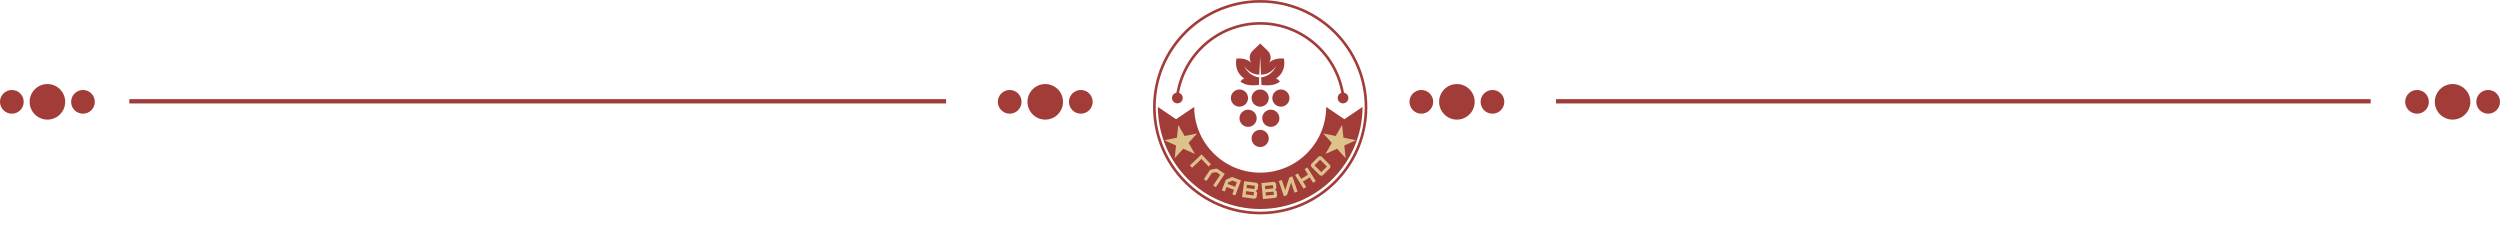<?xml version="1.0" encoding="UTF-8"?> <svg xmlns="http://www.w3.org/2000/svg" width="1160" height="110" viewBox="0 0 1160 110" fill="none"> <path d="M633.836 49.736C633.836 76.853 611.853 98.837 584.736 98.837C557.618 98.837 535.635 76.853 535.635 49.736C535.635 22.618 557.618 0.635 584.736 0.635C611.853 0.635 633.836 22.618 633.836 49.736Z" stroke="#A23C39" stroke-width="1.234"></path> <path d="M632.221 49.611C632.155 75.78 610.92 96.974 584.735 96.974C558.551 96.974 537.316 75.78 537.249 49.611L545.68 55.315L554.111 49.611C554.178 66.468 567.863 80.112 584.735 80.112C601.607 80.112 615.293 66.468 615.359 49.611L623.79 55.315L632.221 49.611Z" fill="#A23C39"></path> <path d="M555.473 61.9L551.492 66.296L554.443 71.44L549.031 69.013L545.05 73.409L545.687 67.513L540.276 65.085L546.081 63.868L546.717 57.972L549.668 63.116L555.473 61.9Z" fill="#DDC28C"></path> <path d="M613.966 61.9L617.947 66.296L614.996 71.44L620.407 69.013L624.388 73.409L623.751 67.513L629.163 65.085L623.358 63.868L622.721 57.972L619.77 63.116L613.966 61.9Z" fill="#DDC28C"></path> <path d="M553.132 77.85L552.104 76.768L557.518 71.629L561.878 76.223L560.795 77.251L557.463 73.74L553.132 77.85Z" fill="#DDC28C"></path> <path d="M559.804 83.981L558.564 83.15L561.472 78.81L564.57 78.191L568.282 80.678L564.126 86.878L562.895 86.053L566.219 81.093L564.359 79.847L562.297 80.261L559.804 83.981Z" fill="#DDC28C"></path> <path d="M569.623 85.363L573.105 86.673L573.898 84.568L571.802 83.779L569.885 84.664L569.623 85.363ZM568.312 88.846L566.915 88.32L568.751 83.44L571.629 82.119L575.811 83.692L573.182 90.678L571.795 90.156L572.58 88.07L569.097 86.76L568.312 88.846Z" fill="#DDC28C"></path> <path d="M577.998 90.174L581.688 90.657L581.88 89.188L578.19 88.704L577.998 90.174ZM578.384 87.224L582.074 87.707L582.269 86.217L578.579 85.734L578.384 87.224ZM582.234 92.234L576.324 91.46L577.293 84.06L583.203 84.833L583.834 85.68L583.544 87.9L582.717 88.544L583.35 89.38L583.059 91.6L582.234 92.234Z" fill="#DDC28C"></path> <path d="M587.364 90.737L591.068 90.381L590.927 88.905L587.222 89.262L587.364 90.737ZM587.079 87.776L590.784 87.419L590.64 85.923L586.935 86.279L587.079 87.776ZM591.954 91.795L586.021 92.366L585.307 84.936L591.24 84.366L592.044 85.049L592.259 87.278L591.598 88.091L592.402 88.763L592.616 90.992L591.954 91.795Z" fill="#DDC28C"></path> <path d="M597.141 90.574L595.727 91.052L593.334 83.982L594.748 83.504L596.341 88.21L598.273 82.311L599.677 81.836L602.07 88.906L600.666 89.381L599.07 84.664L597.141 90.574Z" fill="#DDC28C"></path> <path d="M606.122 86.777L604.854 87.564L600.921 81.22L602.19 80.433L603.768 82.98L606.931 81.019L605.352 78.473L606.612 77.692L610.545 84.035L609.285 84.816L607.718 82.288L604.555 84.249L606.122 86.777Z" fill="#DDC28C"></path> <path d="M613.07 79.888L615.699 77.254L612.53 74.09L609.9 76.724L613.07 79.888ZM617.283 77.781L613.591 81.478L612.551 81.479L608.325 77.261L608.309 76.205L612.001 72.507L613.056 72.522L617.282 76.74L617.283 77.781Z" fill="#DDC28C"></path> <path d="M591.981 36.469C591.981 36.469 596.916 34.001 595.754 27.172C595.754 27.172 591.149 26.598 588.911 29.152C589.614 27.846 590.288 25.522 588.064 23.398L584.721 20.199L581.378 23.398C579.154 25.522 579.829 27.846 580.532 29.152C578.294 26.598 573.688 27.172 573.688 27.172C572.526 34.001 577.461 36.469 577.461 36.469C576.73 36.325 575.568 37.774 575.568 37.774C577.705 40.027 582.469 39.639 584.133 39.424C584.176 38.463 584.219 37.243 584.276 35.909C581.192 35.565 578.494 33.355 577.289 30.572C578.81 32.997 581.464 34.704 584.334 34.618C584.506 30.615 584.693 26.311 584.736 26.34L585.094 34.618C587.964 34.704 590.618 33.011 592.139 30.572C590.934 33.37 588.236 35.565 585.152 35.909L585.309 39.424C586.974 39.639 591.723 40.027 593.86 37.774C593.86 37.774 592.698 36.325 591.967 36.469H591.981Z" fill="#A23C39"></path> <path d="M575.109 49.496C577.311 49.496 579.097 47.71 579.097 45.508C579.097 43.305 577.311 41.519 575.109 41.519C572.906 41.519 571.12 43.305 571.12 45.508C571.12 47.71 572.906 49.496 575.109 49.496Z" fill="#A23C39"></path> <path d="M546.302 47.956C547.678 47.956 548.793 46.841 548.793 45.465C548.793 44.089 547.678 42.974 546.302 42.974C544.926 42.974 543.811 44.089 543.811 45.465C543.811 46.841 544.926 47.956 546.302 47.956Z" fill="#A23C39"></path> <path d="M623.169 47.956C624.545 47.956 625.66 46.841 625.66 45.465C625.66 44.089 624.545 42.974 623.169 42.974C621.793 42.974 620.678 44.089 620.678 45.465C620.678 46.841 621.793 47.956 623.169 47.956Z" fill="#A23C39"></path> <path d="M584.721 49.496C586.924 49.496 588.71 47.71 588.71 45.508C588.71 43.305 586.924 41.519 584.721 41.519C582.519 41.519 580.733 43.305 580.733 45.508C580.733 47.71 582.519 49.496 584.721 49.496Z" fill="#A23C39"></path> <path d="M584.721 68.219C586.924 68.219 588.71 66.434 588.71 64.231C588.71 62.028 586.924 60.242 584.721 60.242C582.519 60.242 580.733 62.028 580.733 64.231C580.733 66.434 582.519 68.219 584.721 68.219Z" fill="#A23C39"></path> <path d="M594.334 49.496C596.537 49.496 598.322 47.71 598.322 45.508C598.322 43.305 596.537 41.519 594.334 41.519C592.131 41.519 590.345 43.305 590.345 45.508C590.345 47.71 592.131 49.496 594.334 49.496Z" fill="#A23C39"></path> <path d="M589.657 58.865C591.86 58.865 593.645 57.079 593.645 54.876C593.645 52.674 591.86 50.888 589.657 50.888C587.454 50.888 585.668 52.674 585.668 54.876C585.668 57.079 587.454 58.865 589.657 58.865Z" fill="#A23C39"></path> <path d="M579.112 58.865C581.314 58.865 583.1 57.079 583.1 54.876C583.1 52.674 581.314 50.888 579.112 50.888C576.909 50.888 575.123 52.674 575.123 54.876C575.123 57.079 576.909 58.865 579.112 58.865Z" fill="#A23C39"></path> <path fill-rule="evenodd" clip-rule="evenodd" d="M622.589 44.398C619.861 25.759 603.944 11.469 584.735 11.469C565.527 11.469 549.61 25.759 546.882 44.398H545.635C548.373 25.083 564.836 10.235 584.735 10.235C604.635 10.235 621.098 25.083 623.836 44.398H622.589Z" fill="#A23C39"></path> <circle cx="501.5" cy="47.25" r="5.5" fill="#A23C39"></circle> <circle cx="468.5" cy="47.25" r="5.5" fill="#A23C39"></circle> <circle cx="485" cy="47.25" r="8.25" fill="#A23C39"></circle> <circle cx="38.5" cy="47.25" r="5.5" fill="#A23C39"></circle> <circle cx="5.5" cy="47.25" r="5.5" fill="#A23C39"></circle> <circle cx="22" cy="47.25" r="8.25" fill="#A23C39"></circle> <circle cx="692.5" cy="47.25" r="5.5" fill="#A23C39"></circle> <circle cx="659.5" cy="47.25" r="5.5" fill="#A23C39"></circle> <circle cx="676" cy="47.25" r="8.25" fill="#A23C39"></circle> <circle cx="1154.5" cy="47.25" r="5.5" fill="#A23C39"></circle> <circle cx="1121.5" cy="47.25" r="5.5" fill="#A23C39"></circle> <circle cx="1138" cy="47.25" r="8.25" fill="#A23C39"></circle> <line x1="722" y1="47" x2="1100" y2="47" stroke="#A23C39" stroke-width="2"></line> <line x1="60" y1="47" x2="439" y2="47" stroke="#A23C39" stroke-width="2"></line> </svg> 